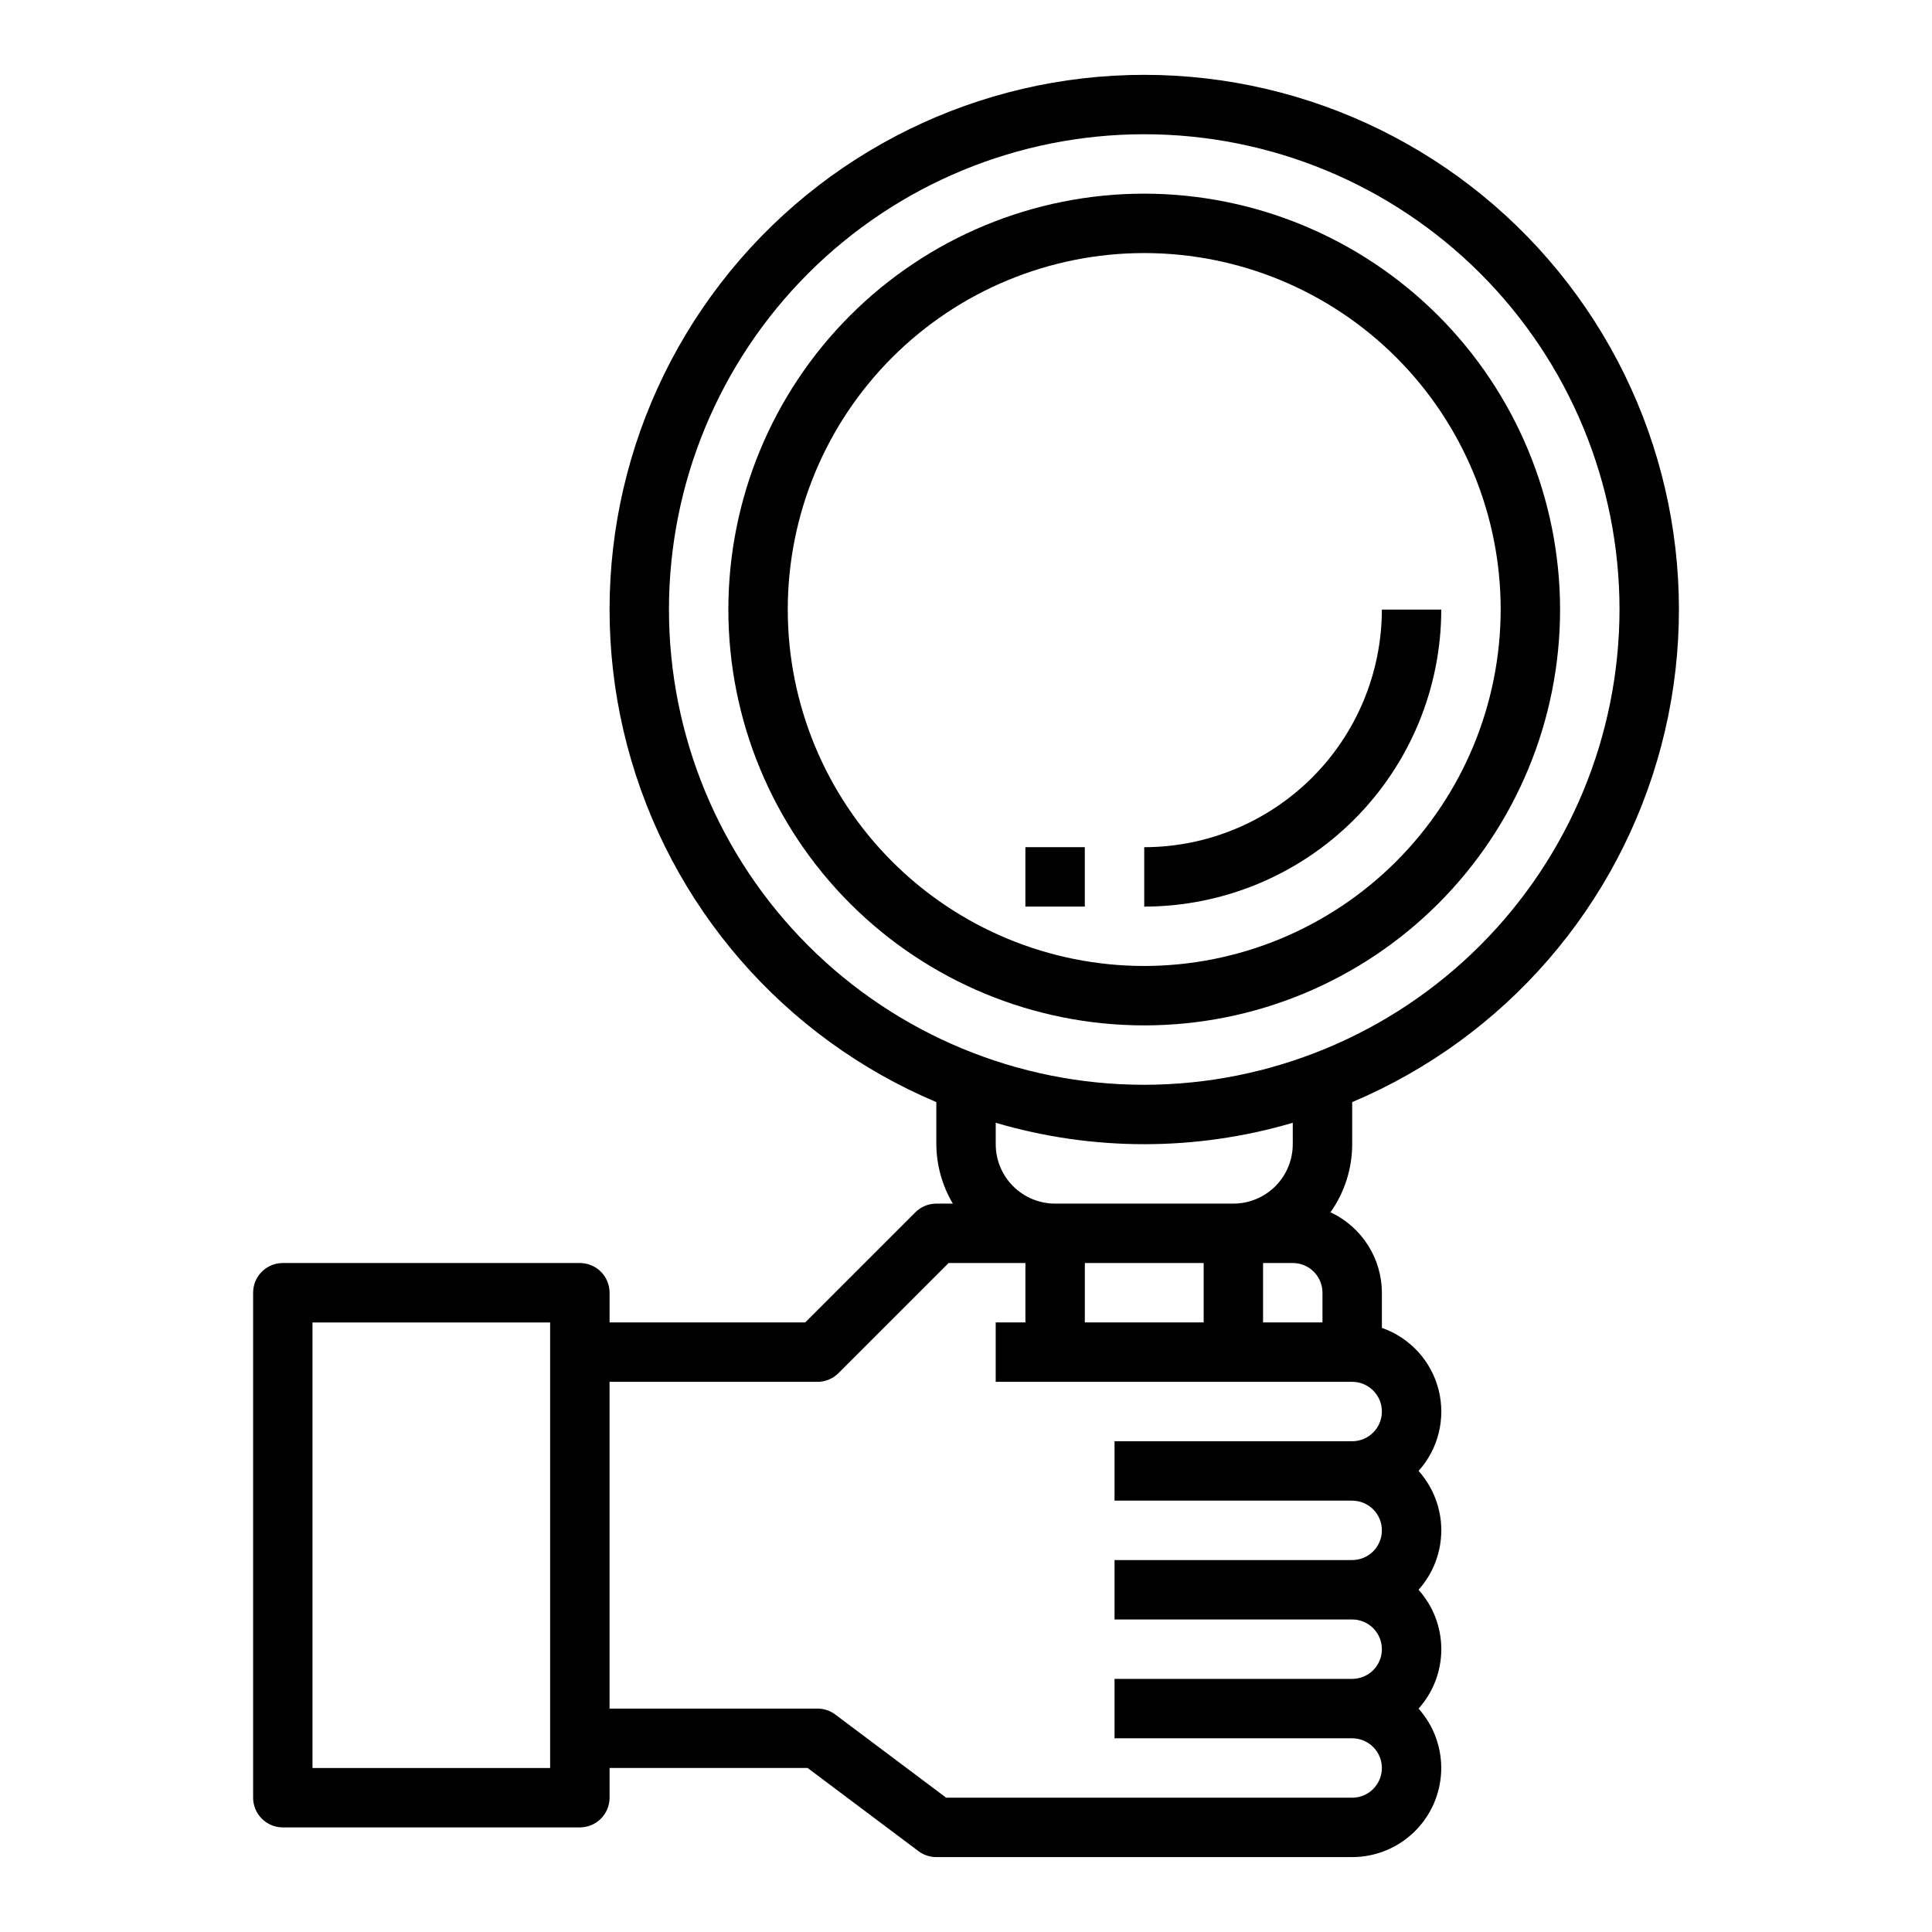 <?xml version="1.0" encoding="UTF-8"?>
<!-- Uploaded to: SVG Repo, www.svgrepo.com, Generator: SVG Repo Mixer Tools -->
<svg fill="#000000" width="800px" height="800px" version="1.1" viewBox="144 144 512 512" xmlns="http://www.w3.org/2000/svg">
 <g>
  <path d="m502.34 436.07c40.48-17.086 70.742-51.988 81.926-94.48 11.184-42.496 2.019-87.773-24.809-122.57-26.828-34.801-68.281-55.188-112.22-55.188-43.941 0-85.395 20.387-112.22 55.188-26.824 34.797-35.992 80.074-24.809 122.57 11.184 42.492 41.445 77.395 81.926 94.48v11.156c0.035 5.543 1.547 10.98 4.379 15.746h-4.379c-2.086 0-4.09 0.828-5.562 2.305l-29.184 29.18h-51.844v-7.871c0-2.086-0.832-4.09-2.305-5.566-1.477-1.477-3.481-2.305-5.566-2.305h-78.723c-4.348 0-7.871 3.523-7.871 7.871v133.82c0 2.09 0.828 4.09 2.305 5.566 1.477 1.477 3.481 2.309 5.566 2.309h78.723c2.086 0 4.09-0.832 5.566-2.309 1.473-1.477 2.305-3.477 2.305-5.566v-7.871h52.484l29.383 22.043c1.363 1.02 3.019 1.574 4.723 1.574h110.21c6.109-0.004 11.98-2.379 16.375-6.617 4.398-4.242 6.981-10.023 7.207-16.129 0.227-6.106-1.926-12.062-5.996-16.613 3.883-4.328 6.027-9.934 6.027-15.746s-2.144-11.418-6.027-15.742c3.883-4.328 6.027-9.934 6.027-15.746s-2.144-11.418-6.027-15.742c5.262-5.848 7.25-13.938 5.297-21.559s-7.586-13.758-15.012-16.355v-9.32c-0.016-4.481-1.305-8.863-3.719-12.637-2.41-3.773-5.848-6.785-9.906-8.68 3.734-5.273 5.746-11.578 5.754-18.043zm-212.55 176.47h-62.977v-118.08h62.977zm212.55-102.34c4.348 0 7.871 3.523 7.871 7.871s-3.523 7.871-7.871 7.871h-62.977v15.742h62.977v0.004c4.348 0 7.871 3.523 7.871 7.871s-3.523 7.871-7.871 7.871h-62.977v15.742h62.977v0.004c4.348 0 7.871 3.523 7.871 7.871 0 4.348-3.523 7.871-7.871 7.871h-62.977v15.742h62.977v0.004c4.348 0 7.871 3.523 7.871 7.871 0 4.348-3.523 7.871-7.871 7.871h-107.59l-29.383-22.039c-1.363-1.023-3.023-1.574-4.727-1.574h-55.102v-86.594h55.105-0.004c2.09 0 4.09-0.832 5.566-2.309l29.184-29.18h20.355v15.742h-7.871v15.742zm-15.742-62.977h-0.004c0 4.176-1.656 8.18-4.609 11.133s-6.957 4.613-11.133 4.613h-47.234c-4.176 0-8.18-1.66-11.133-4.613s-4.609-6.957-4.609-11.133v-5.676c25.695 7.566 53.023 7.566 78.719 0zm7.871 39.359v7.871h-15.746v-15.742h7.871c2.09 0 4.09 0.828 5.566 2.305 1.477 1.477 2.305 3.481 2.305 5.566zm-31.488-7.871v15.742h-31.488v-15.742zm-15.742-47.23h-0.004c-33.406 0-65.441-13.273-89.062-36.891-23.621-23.621-36.891-55.66-36.891-89.062 0-33.406 13.27-65.441 36.891-89.062 23.621-23.621 55.656-36.891 89.062-36.891s65.441 13.27 89.062 36.891c23.621 23.621 36.891 55.656 36.891 89.062-0.039 33.391-13.324 65.406-36.934 89.016-23.613 23.613-55.625 36.895-89.02 36.938z"/>
  <path d="m447.23 195.32c-29.23 0-57.262 11.613-77.93 32.281s-32.277 48.699-32.277 77.93c0 29.227 11.609 57.262 32.277 77.93 20.668 20.668 48.699 32.277 77.93 32.277s57.262-11.609 77.93-32.277c20.668-20.668 32.277-48.703 32.277-77.93-0.031-29.219-11.652-57.234-32.312-77.895-20.66-20.664-48.676-32.285-77.895-32.316zm0 204.67v0.004c-25.055 0-49.082-9.953-66.797-27.668-17.715-17.719-27.668-41.746-27.668-66.797 0-25.055 9.953-49.082 27.668-66.797 17.715-17.715 41.742-27.668 66.797-27.668 25.055 0 49.082 9.953 66.797 27.668 17.715 17.715 27.668 41.742 27.668 66.797-0.027 25.043-9.988 49.055-27.699 66.766-17.707 17.711-41.719 27.672-66.766 27.699z"/>
  <path d="m510.21 305.54c-0.02 16.695-6.66 32.703-18.465 44.508-11.809 11.809-27.816 18.449-44.512 18.469v15.742c20.871-0.023 40.879-8.324 55.637-23.082 14.758-14.758 23.062-34.766 23.082-55.637z"/>
  <path d="m415.74 368.51h15.742v15.742h-15.742z"/>
 </g>
</svg>